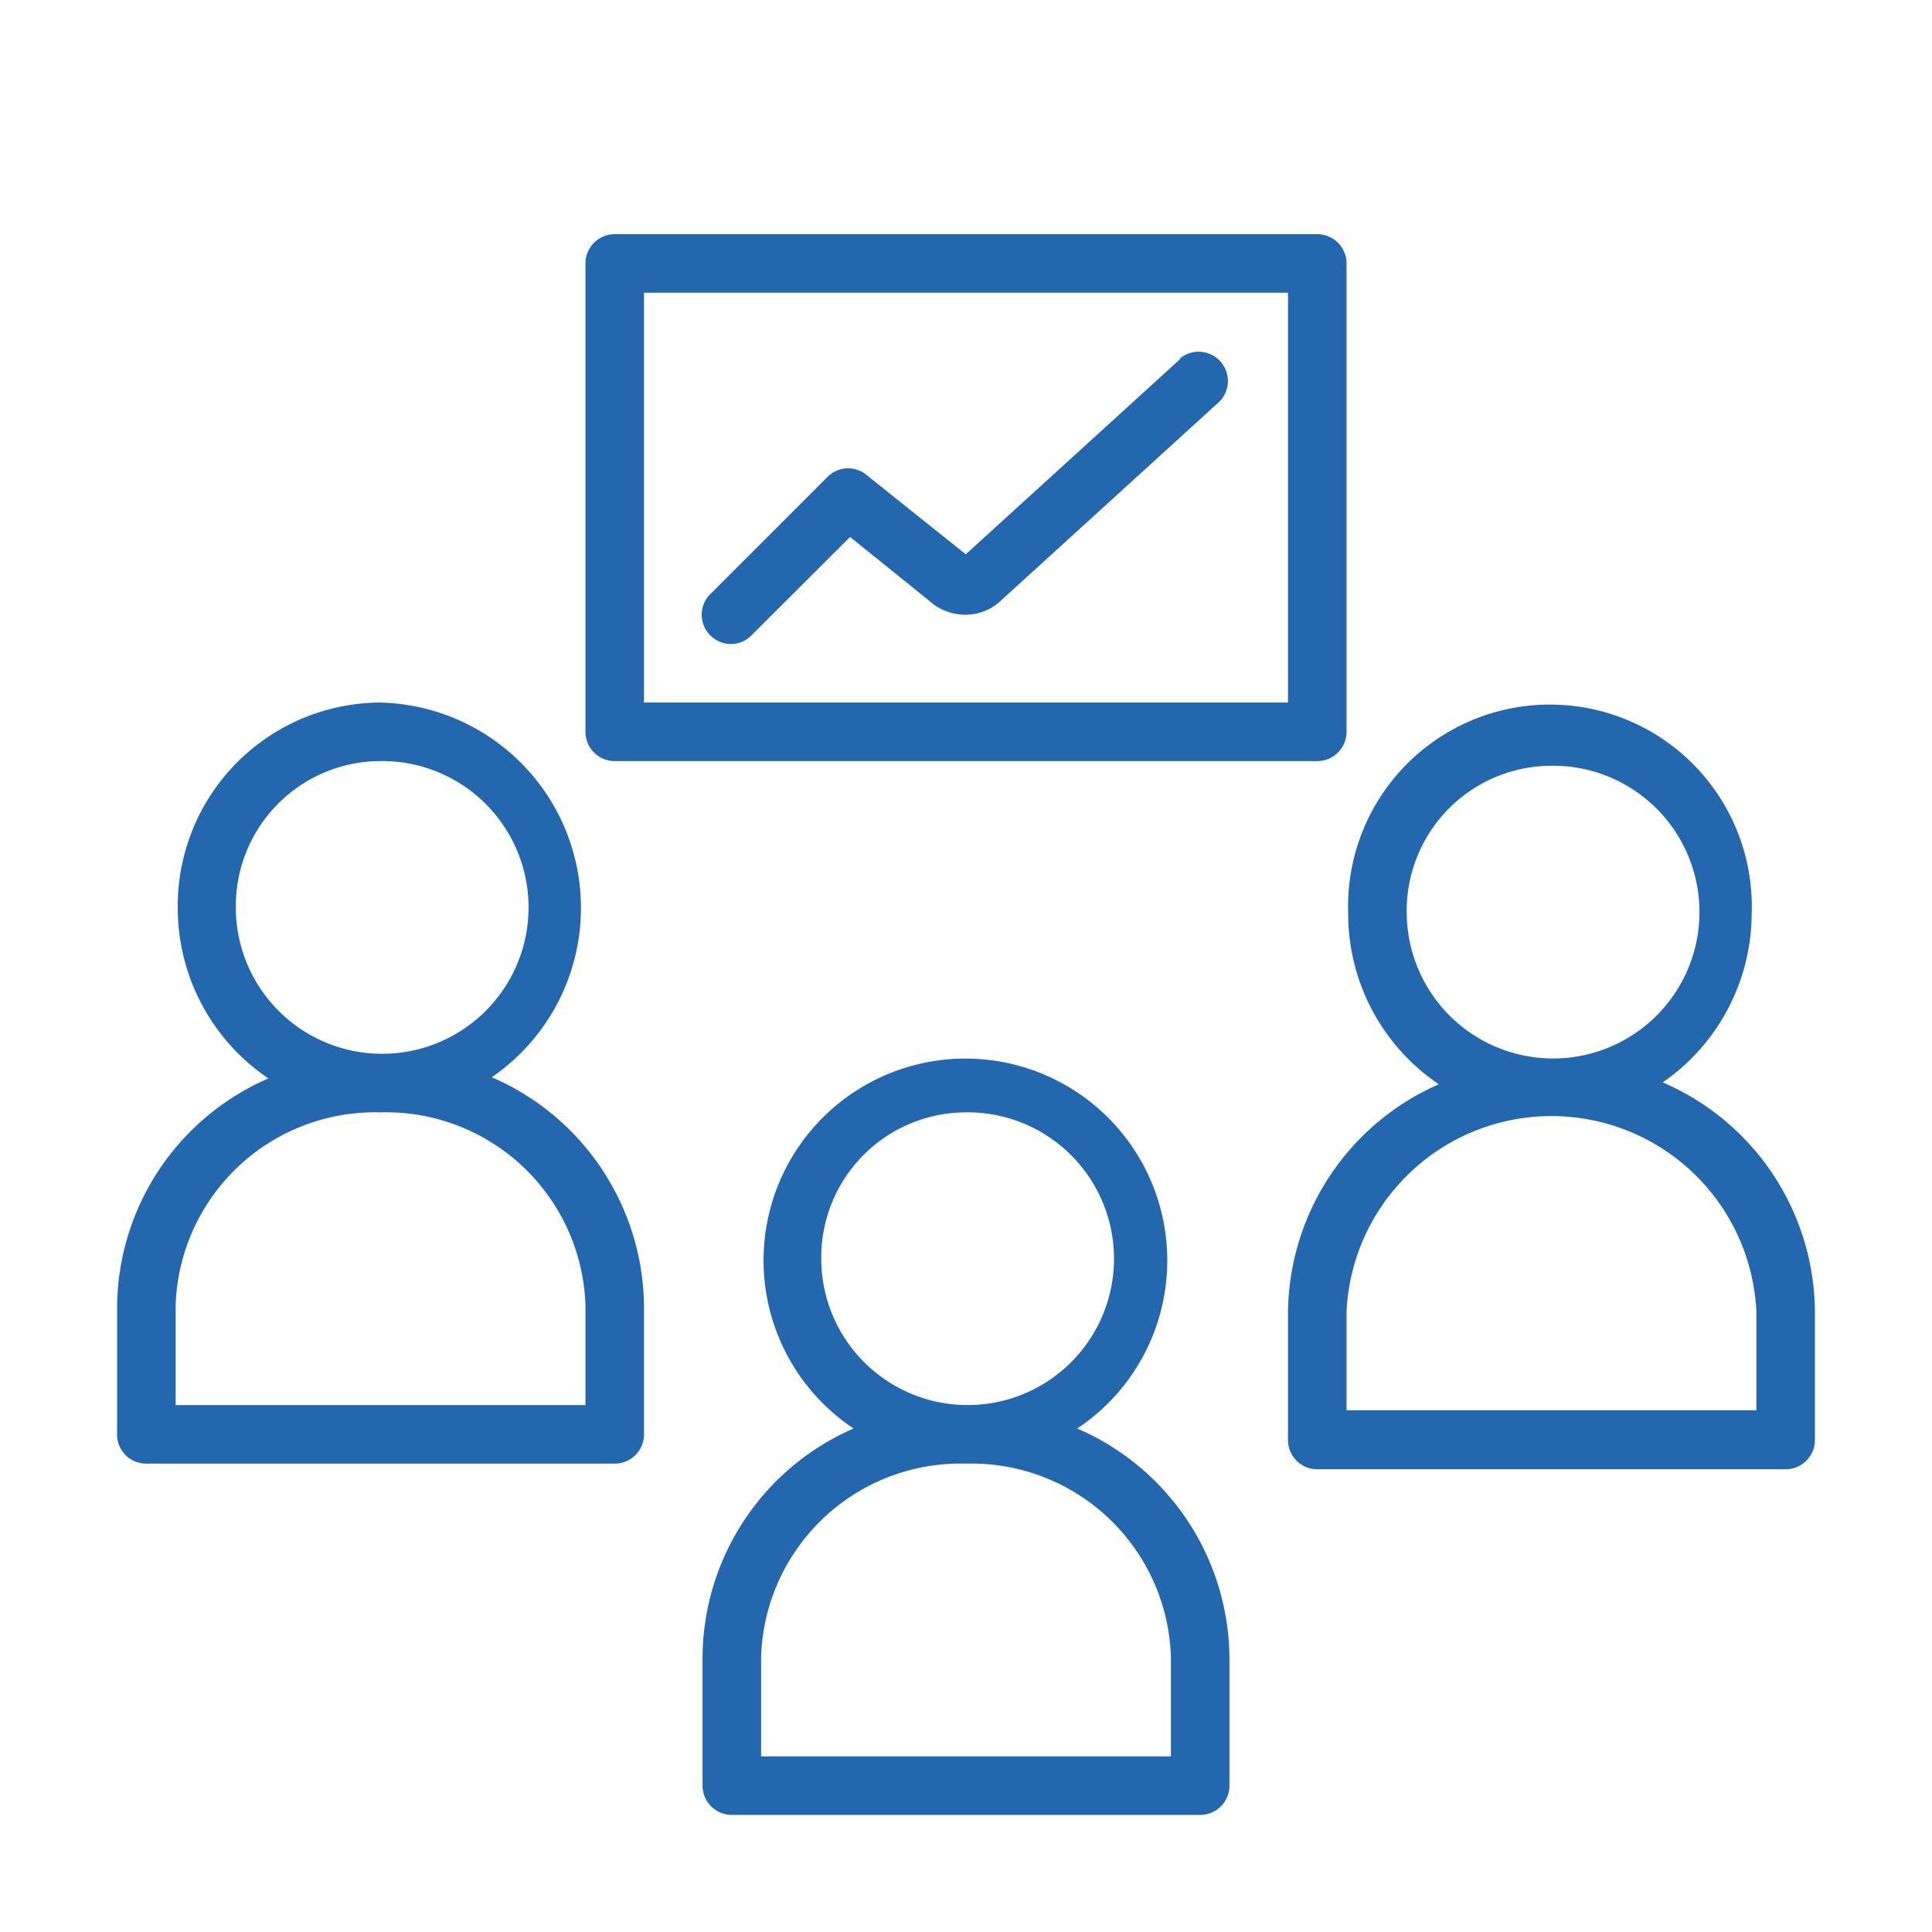 <svg xmlns="http://www.w3.org/2000/svg" viewBox="0 0 82.5 82.5"><defs><style>.cls-1{fill:#2367af;}</style></defs><title>Meeting_Blue_Outline_RGB</title><g id="icons"><path class="cls-1" d="M26.25,32.5h30a1.25,1.25,0,0,0,1.25-1.25v-20A1.25,1.25,0,0,0,56.25,10h-30A1.25,1.25,0,0,0,25,11.25v20A1.25,1.25,0,0,0,26.25,32.5Zm1.25-20H55V30H27.5Z"/><path class="cls-1" d="M50.41,15.32l-9.17,8.35L37,20.28a1.24,1.24,0,0,0-1.67.09l-5,5a1.24,1.24,0,0,0,0,1.76,1.23,1.23,0,0,0,1.76,0l4.21-4.2,3.35,2.7a2.32,2.32,0,0,0,1.58.62,2.2,2.2,0,0,0,1.55-.64l9.27-8.44a1.25,1.25,0,0,0-1.68-1.85Z"/><path class="cls-1" d="M21,46a8.77,8.77,0,0,0-4.8-16,8.69,8.69,0,0,0-8.61,8.75,8.78,8.78,0,0,0,3.87,7.3A10.72,10.72,0,0,0,5,55.76v5.49A1.24,1.24,0,0,0,6.25,62.5h20a1.25,1.25,0,0,0,1.25-1.25V55.76A10.76,10.76,0,0,0,21,46Zm4,14H7.5V55.76a8.52,8.52,0,0,1,8.75-8.26A8.52,8.52,0,0,1,25,55.76ZM16.18,32.5a6.25,6.25,0,1,1-6.11,6.25A6.19,6.19,0,0,1,16.18,32.5Z"/><path class="cls-1" d="M46,61a8.62,8.62,0,1,0-9.55,0A10.72,10.72,0,0,0,30,70.76v5.49a1.25,1.25,0,0,0,1.25,1.25h20a1.25,1.25,0,0,0,1.25-1.25V70.76A10.75,10.75,0,0,0,46,61Zm4,14H32.5V70.76a8.52,8.52,0,0,1,8.75-8.26A8.52,8.52,0,0,1,50,70.76ZM41.19,47.5a6.25,6.25,0,1,1-6.12,6.25A6.19,6.19,0,0,1,41.19,47.5Z"/><path class="cls-1" d="M71,46.22A8.79,8.79,0,0,0,74.8,39a8.62,8.62,0,1,0-17.23,0,8.78,8.78,0,0,0,3.87,7.3A10.75,10.75,0,0,0,55,56v5.49a1.25,1.25,0,0,0,1.25,1.25h20a1.25,1.25,0,0,0,1.25-1.25V56A10.73,10.73,0,0,0,71,46.22Zm4,14H57.5V56A8.76,8.76,0,0,1,75,56ZM66.19,32.7A6.25,6.25,0,1,1,60.07,39,6.19,6.19,0,0,1,66.19,32.7Z"/></g></svg>